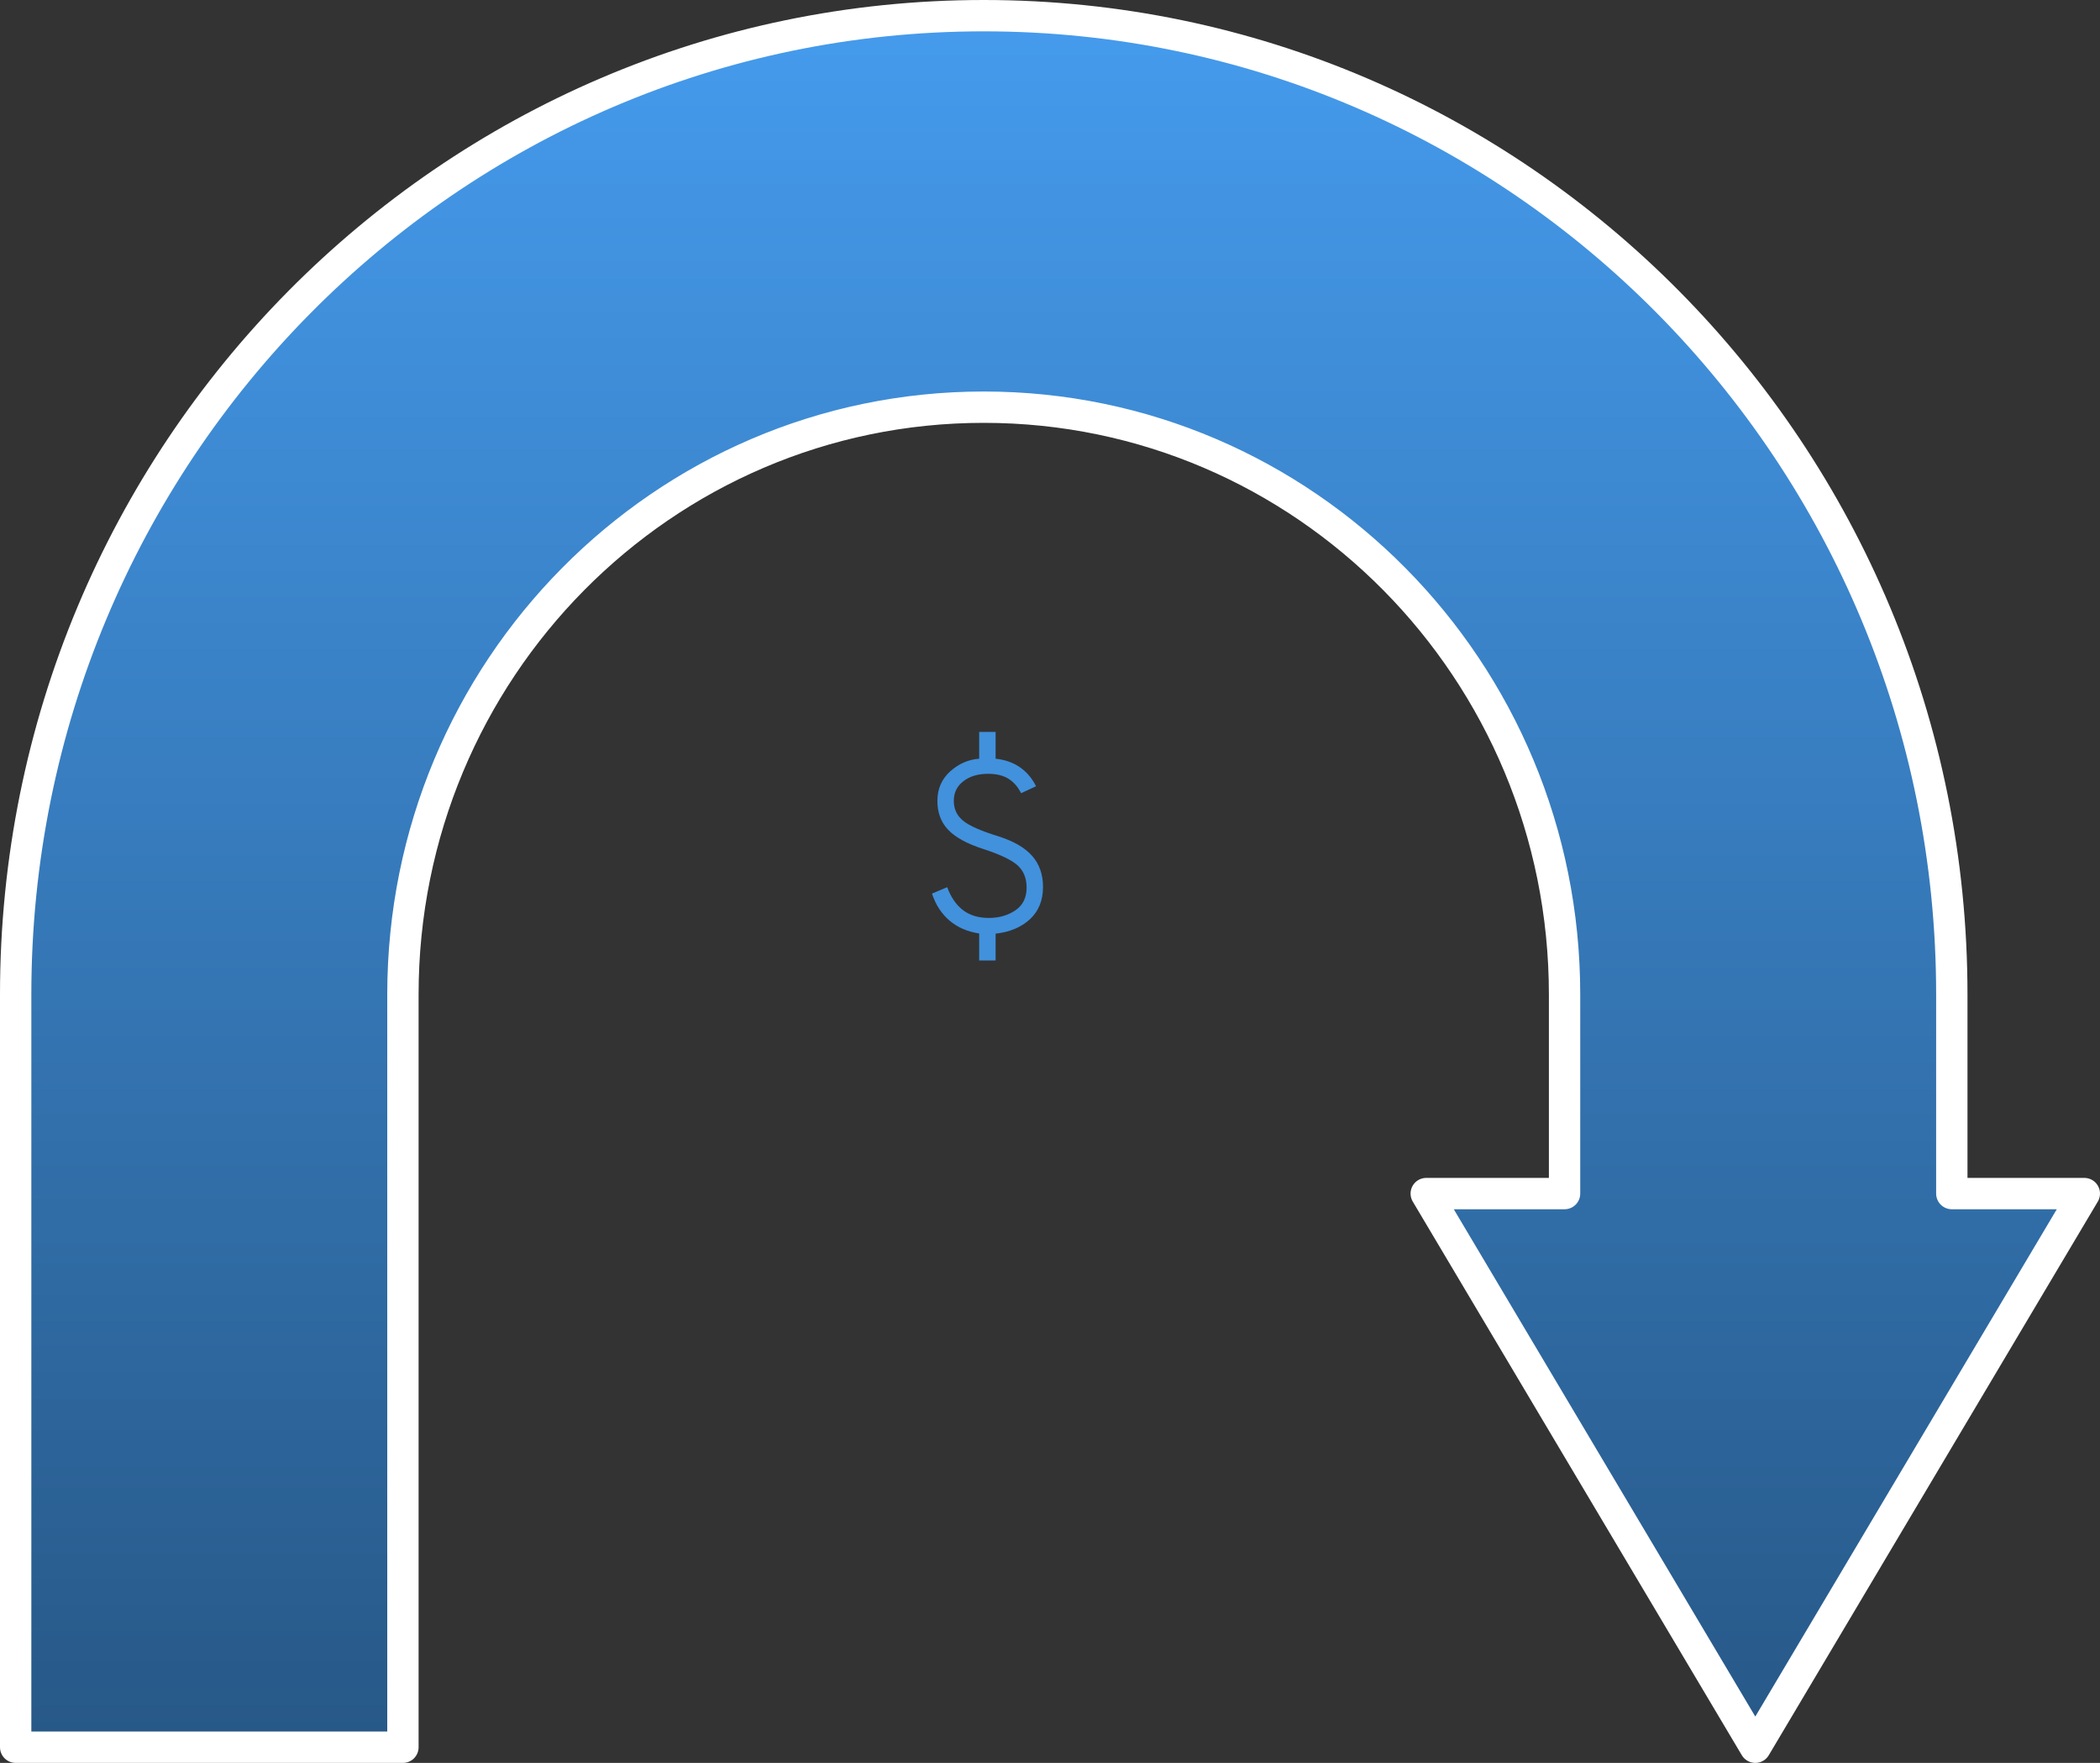 <?xml version="1.0" encoding="utf-8"?>
<svg xmlns="http://www.w3.org/2000/svg" fill="none" height="100%" overflow="visible" preserveAspectRatio="none" style="display: block;" viewBox="0 0 268 225" width="100%">
<rect x="0" y="0" width="268" height="225" fill="#333333" stroke="none"/>
<g id="Group 1856">
<path clip-rule="evenodd" d="M125.544 2C57.314 2 2 57.926 2 126.919V223H51.421V126.919C51.421 85.524 84.609 51.967 125.544 51.967C166.485 51.967 199.668 85.524 199.668 126.919V152.336H182.015L224.009 223L266 152.336H249.088V126.919C249.088 57.926 193.773 2 125.544 2Z" fill="url(#paint0_linear_0_6093)" fill-rule="evenodd" id="Vector"/>
<path d="M125.544 2C57.314 2 2 57.927 2 126.92V223H51.421V126.92C51.421 85.524 84.609 51.968 125.544 51.968C166.485 51.968 199.668 85.524 199.668 126.92V152.337H182.015L224.009 223L266 152.337H249.088V126.92C249.088 57.927 193.773 2 125.544 2Z" id="Vector_2" stroke="white" stroke-linecap="round" stroke-linejoin="round" stroke-width="4"/>
<g id="attach_money">
<mask height="40" id="mask0_0_6093" maskUnits="userSpaceOnUse" style="mask-type:alpha" width="40" x="106" y="88">
<rect fill="#D9D9D9" height="40" id="Bounding box" width="40" x="106" y="88"/>
</mask>
<g mask="url(#mask0_0_6093)">
<path d="M124.962 122.583V119.141C123.459 118.912 122.197 118.363 121.175 117.494C120.153 116.625 119.407 115.477 118.937 114.051L120.879 113.231C121.358 114.521 122.03 115.498 122.896 116.161C123.762 116.824 124.864 117.156 126.202 117.156C127.499 117.156 128.625 116.833 129.581 116.187C130.536 115.541 131.014 114.575 131.014 113.29C131.014 112.088 130.632 111.141 129.867 110.449C129.102 109.758 127.662 109.068 125.546 108.378C123.462 107.713 121.956 106.897 121.025 105.93C120.094 104.962 119.629 103.729 119.629 102.231C119.629 100.689 120.174 99.429 121.263 98.451C122.352 97.474 123.585 96.935 124.962 96.835V93.417H127.057V96.835C128.264 96.963 129.3 97.328 130.165 97.93C131.031 98.531 131.716 99.338 132.219 100.35L130.309 101.237C129.913 100.434 129.379 99.82 128.704 99.396C128.03 98.973 127.159 98.761 126.093 98.761C124.816 98.761 123.768 99.075 122.95 99.703C122.132 100.331 121.723 101.168 121.723 102.214C121.723 103.248 122.113 104.088 122.893 104.735C123.673 105.382 125.17 106.046 127.383 106.729C129.342 107.345 130.786 108.179 131.715 109.23C132.643 110.28 133.108 111.602 133.108 113.195C133.108 114.912 132.556 116.284 131.451 117.311C130.347 118.338 128.882 118.956 127.057 119.165V122.583H124.962Z" fill="#4191DD" id="attach_money_2"/>
</g>
</g>
</g>
<defs>
<linearGradient gradientUnits="userSpaceOnUse" id="paint0_linear_0_6093" x1="134" x2="134" y1="2" y2="223">
<stop stop-color="#459BED"/>
<stop offset="1" stop-color="#275887"/>
</linearGradient>
</defs>
</svg>